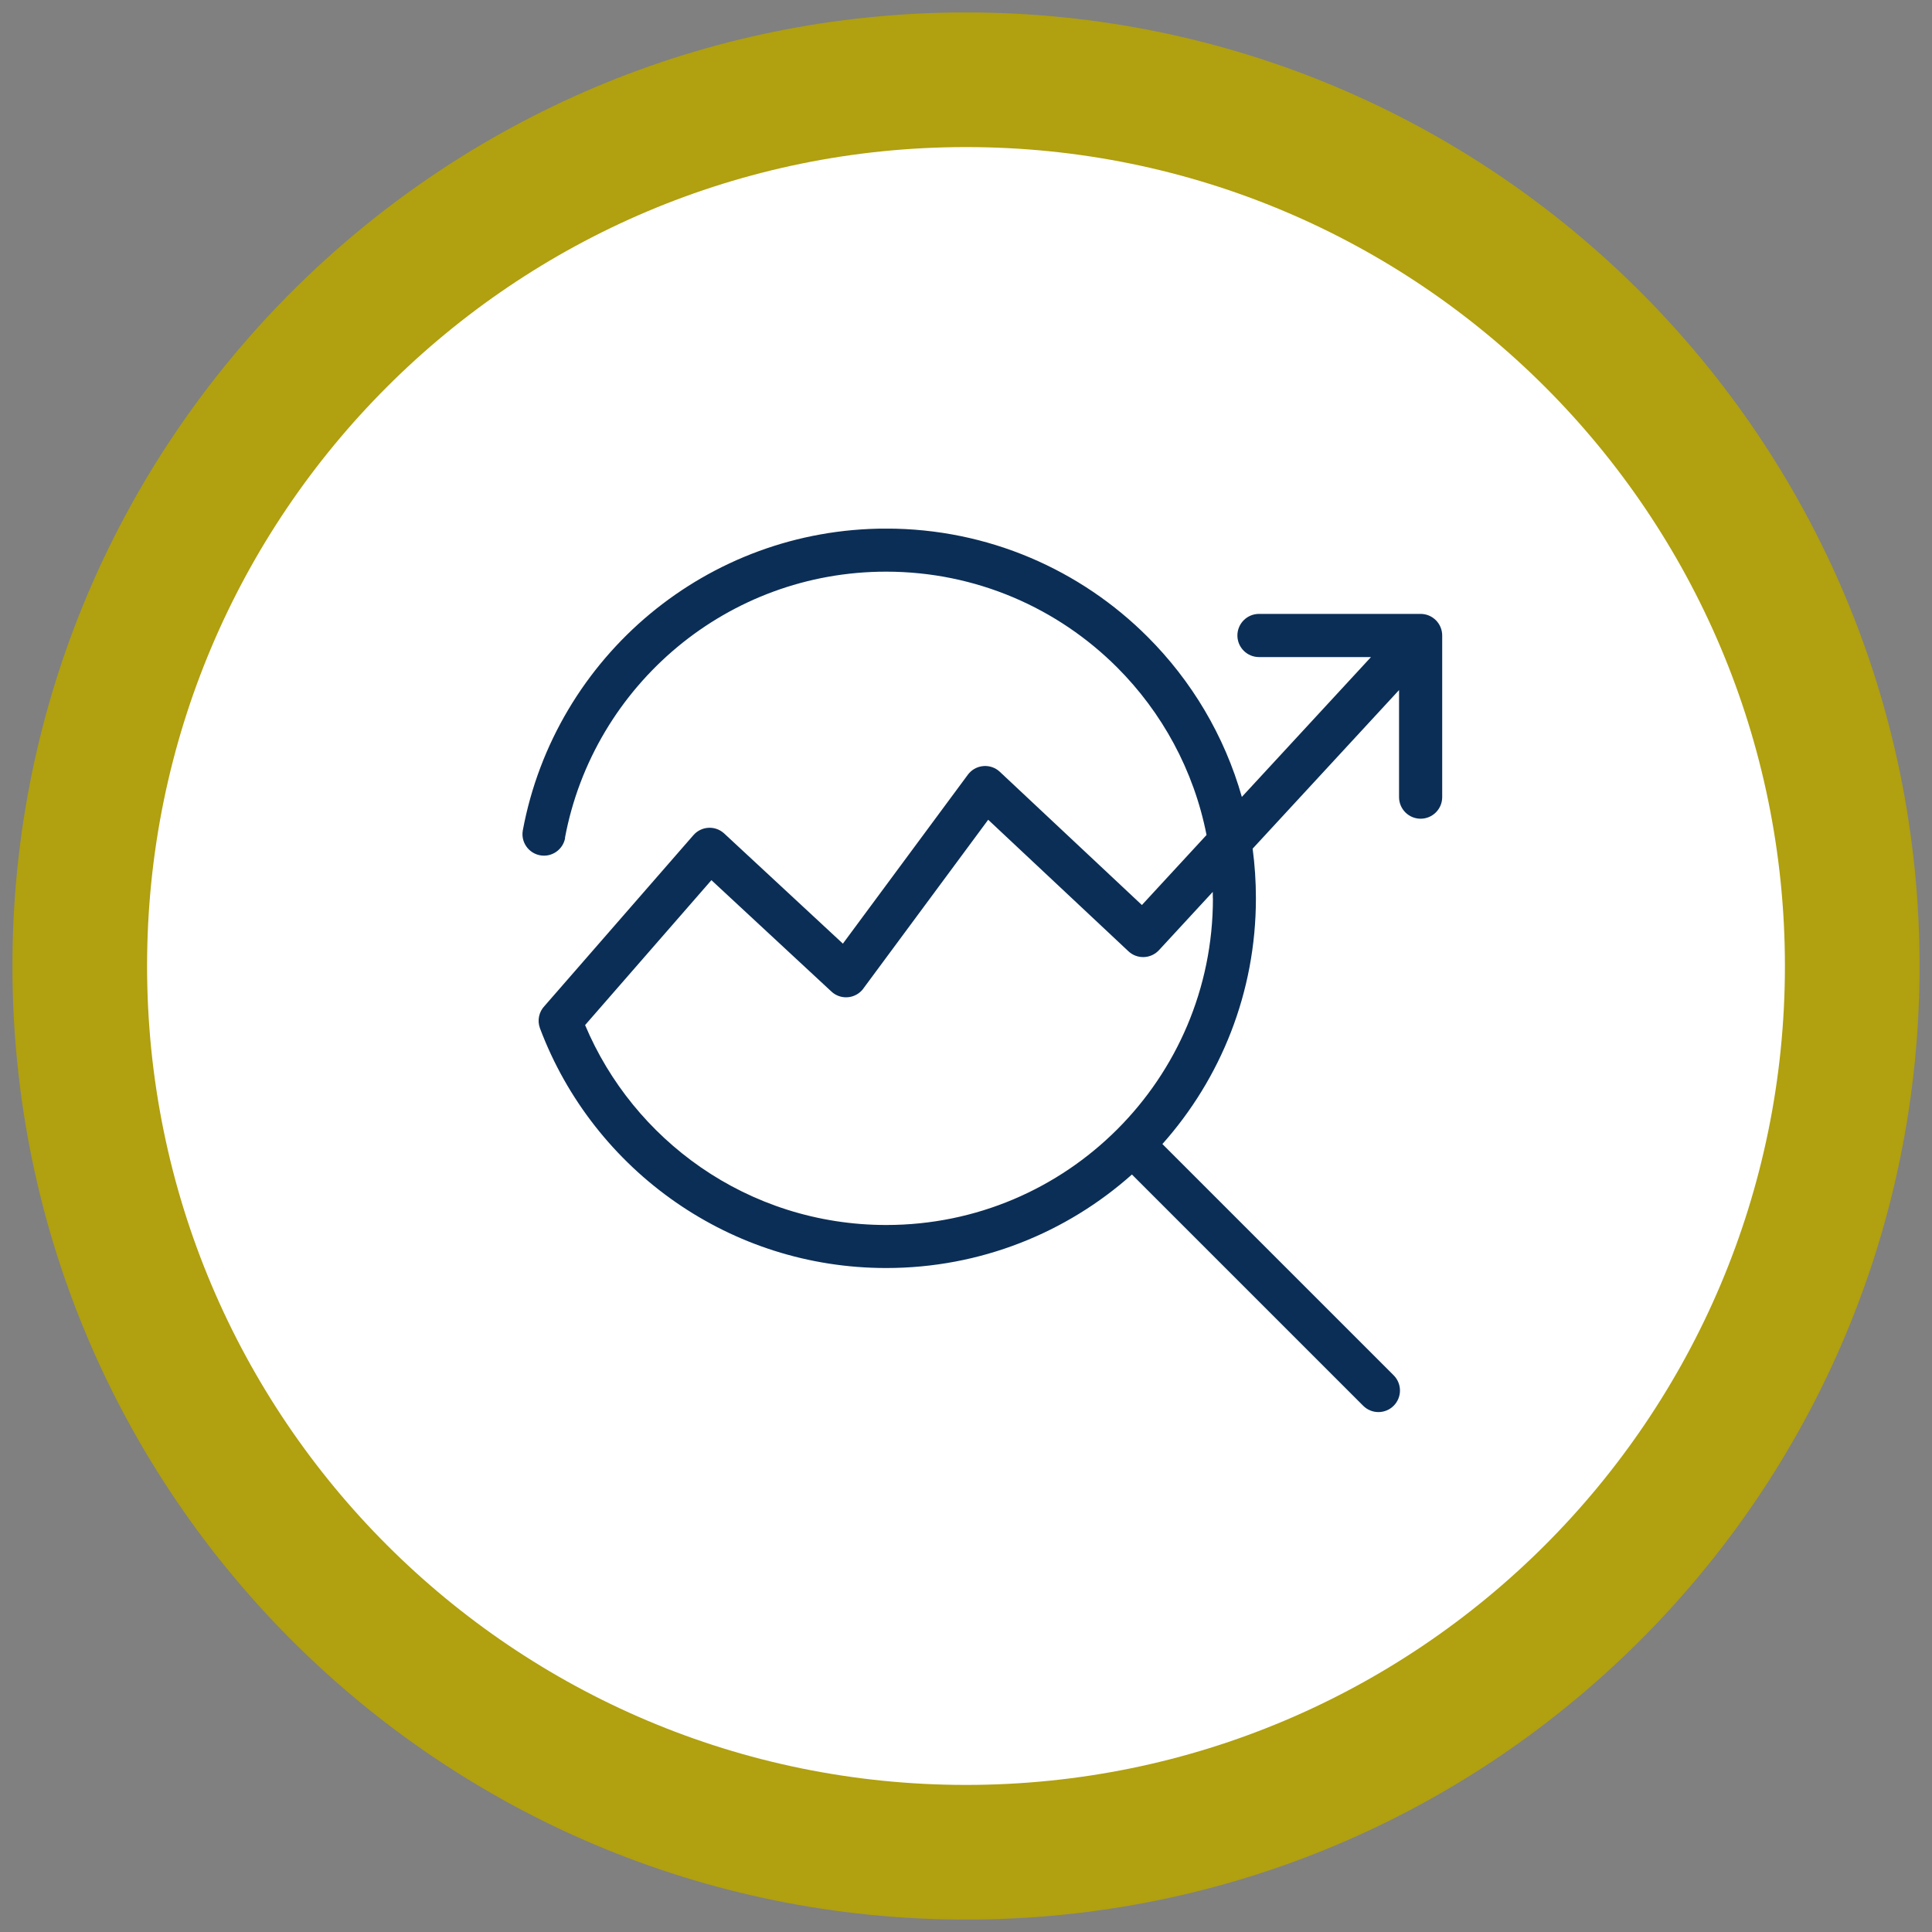 <svg xmlns="http://www.w3.org/2000/svg" xmlns:xlink="http://www.w3.org/1999/xlink" width="1080" zoomAndPan="magnify" viewBox="0 0 810 810" height="1080" preserveAspectRatio="xMidYMid meet" version="1.2"><rect x="0" y="0" width="810" height="810" fill="#808080" stroke="none"/><defs><clipPath id="2c269392e1"><path d="M 5.215 5.215 L 804.785 5.215 L 804.785 804.785 L 5.215 804.785 Z M 5.215 5.215 "/></clipPath><clipPath id="216bdd77fd"><path d="M 405 5.215 C 184.203 5.215 5.215 184.203 5.215 405 C 5.215 625.797 184.203 804.785 405 804.785 C 625.797 804.785 804.785 625.797 804.785 405 C 804.785 184.203 625.797 5.215 405 5.215 Z M 405 5.215 "/></clipPath><clipPath id="ddb82f868f"><path d="M 61.664 61.664 L 748.336 61.664 L 748.336 748.336 L 61.664 748.336 Z M 61.664 61.664 "/></clipPath><clipPath id="867e70179d"><path d="M 405 61.664 C 215.379 61.664 61.664 215.379 61.664 405 C 61.664 594.621 215.379 748.336 405 748.336 C 594.621 748.336 748.336 594.621 748.336 405 C 748.336 215.379 594.621 61.664 405 61.664 Z M 405 61.664 "/></clipPath><clipPath id="f465316336"><path d="M 219 221.633 L 605 221.633 L 605 592.883 L 219 592.883 Z M 219 221.633 "/></clipPath></defs><g id="be602e970b"><g clip-rule="nonzero" clip-path="url(#2c269392e1)"><g clip-rule="nonzero" clip-path="url(#216bdd77fd)"><path style=" stroke:none;fill-rule:nonzero;fill:#b1a00f;fill-opacity:1;" d="M 5.215 5.215 L 804.785 5.215 L 804.785 804.785 L 5.215 804.785 Z M 5.215 5.215 "/></g></g><g clip-rule="nonzero" clip-path="url(#ddb82f868f)"><g clip-rule="nonzero" clip-path="url(#867e70179d)"><path style=" stroke:none;fill-rule:nonzero;fill:#ffffff;fill-opacity:1;" d="M 61.664 61.664 L 748.336 61.664 L 748.336 748.336 L 61.664 748.336 Z M 61.664 61.664 "/></g></g><g clip-rule="nonzero" clip-path="url(#f465316336)"><path style=" stroke:none;fill-rule:nonzero;fill:#0b2e56;fill-opacity:1;" d="M 236.93 351.355 C 236.023 356.238 231.336 359.496 226.434 358.59 C 221.551 357.688 218.293 353 219.199 348.098 C 225.965 311.785 245.359 279.926 272.641 257.273 C 299.492 235.004 333.957 221.613 371.551 221.613 C 414.359 221.613 453.109 238.965 481.152 267.008 C 499.555 285.406 513.34 308.387 520.648 334.113 L 574.797 275.477 L 527.832 275.477 C 522.84 275.477 518.785 271.422 518.785 266.43 C 518.785 261.438 522.84 257.383 527.832 257.383 L 595.605 257.383 C 600.598 257.383 604.648 261.438 604.648 266.43 L 604.648 334.203 C 604.648 339.195 600.598 343.25 595.605 343.25 C 590.609 343.25 586.559 339.195 586.559 334.203 L 586.559 289.316 L 525.172 355.805 C 526.078 362.605 526.547 369.555 526.547 376.609 C 526.547 416.16 511.73 452.254 487.34 479.645 L 584.297 576.602 C 587.824 580.129 587.824 585.844 584.297 589.375 C 580.77 592.902 575.051 592.902 571.523 589.375 L 474.566 492.418 C 447.176 516.805 411.082 531.625 371.535 531.625 C 338.84 531.625 308.484 521.473 283.426 504.125 C 257.68 486.301 237.598 460.902 226.398 431.141 C 225.133 427.773 226 424.137 228.336 421.715 L 290.734 350.125 C 294.008 346.379 299.707 346 303.434 349.273 L 303.633 349.453 L 353.387 395.625 L 405.781 324.793 C 408.75 320.797 414.395 319.965 418.391 322.914 C 418.68 323.129 418.953 323.348 419.188 323.582 L 478.746 379.434 L 505.848 350.07 C 500.512 322.895 487.16 298.613 468.328 279.781 C 443.539 255.012 409.309 239.672 371.496 239.672 C 338.262 239.672 307.812 251.504 284.094 271.168 C 259.977 291.199 242.828 319.312 236.855 351.316 Z M 508.492 376.629 C 508.492 375.723 508.492 374.836 508.453 373.934 L 485.84 398.43 C 482.422 402.047 476.723 402.23 473.102 398.828 L 414.305 343.684 L 362.18 414.152 C 361.926 414.531 361.637 414.91 361.312 415.254 C 357.93 418.891 352.211 419.109 348.574 415.707 L 298.262 369.012 L 245.305 429.766 C 255.492 453.953 272.406 474.578 293.719 489.344 C 315.793 504.613 342.621 513.586 371.586 513.586 C 409.398 513.586 443.629 498.262 468.418 473.477 C 493.203 448.707 508.527 414.457 508.527 376.645 Z M 508.492 376.629 "/></g></g></svg>